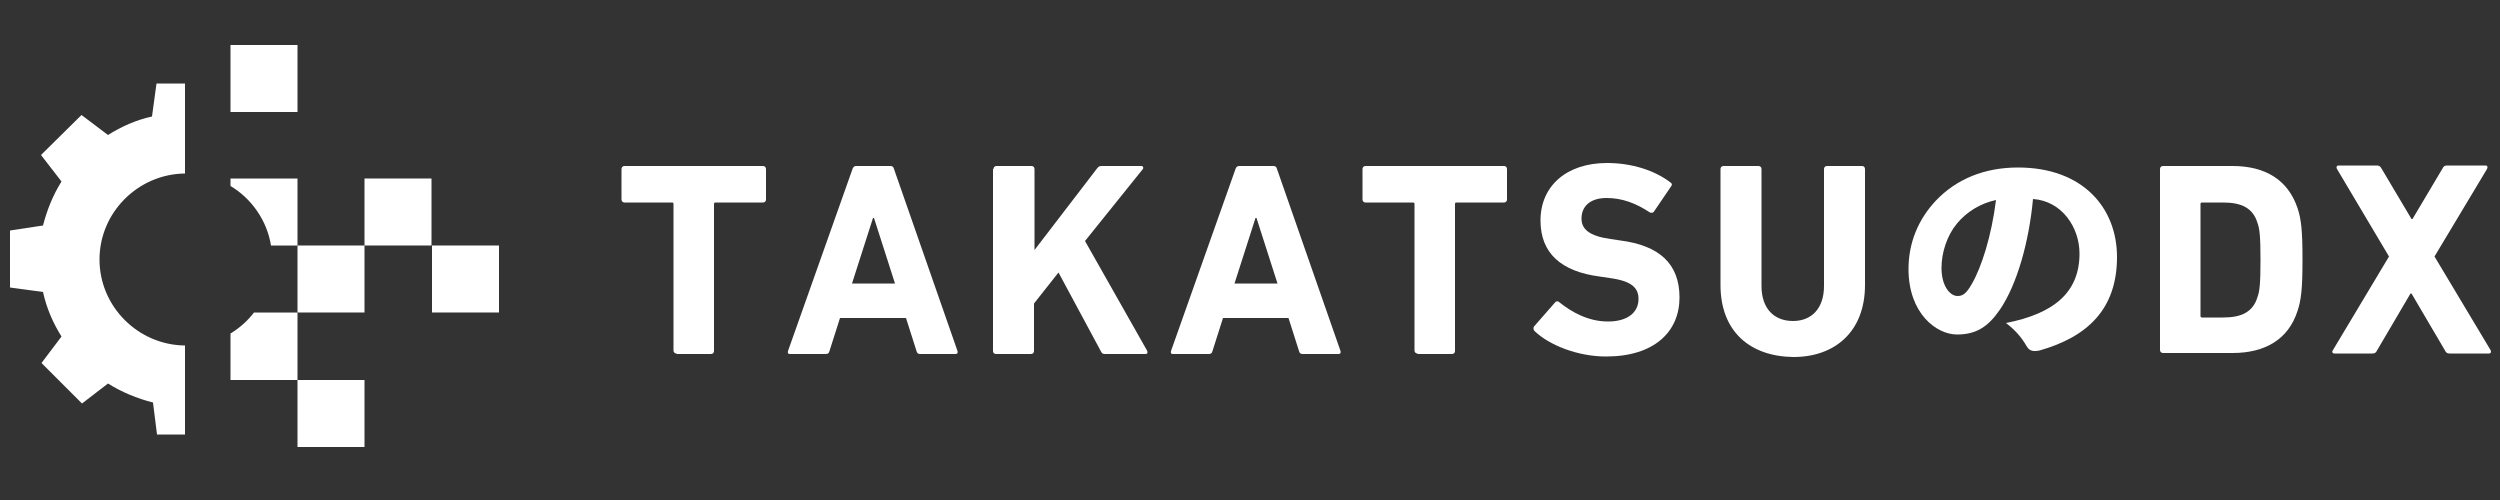 <?xml version="1.0" encoding="utf-8"?>
<!-- Generator: Adobe Illustrator 26.2.1, SVG Export Plug-In . SVG Version: 6.00 Build 0)  -->
<svg version="1.1" id="レイヤー_1" xmlns="http://www.w3.org/2000/svg" xmlns:xlink="http://www.w3.org/1999/xlink" x="0px"
	 y="0px" viewBox="0 0 500 100" style="enable-background:new 0 0 500 100;" xml:space="preserve">
<rect x="0" y="0" width="500" height="100" fill="#333333" stroke="none"/>
<style type="text/css">
	.st0{fill:#FFFFFF;}
</style>
<g>
	<g>
		<path class="st0" d="M135.3,70.7c-0.3,0-0.6-0.2-0.6-0.6V40.8c0-0.2-0.1-0.3-0.3-0.3h-9.5c-0.3,0-0.6-0.2-0.6-0.6v-6.1
			c0-0.3,0.2-0.6,0.6-0.6h27.7c0.3,0,0.6,0.2,0.6,0.6v6.1c0,0.3-0.2,0.6-0.6,0.6h-9.5c-0.2,0-0.3,0.1-0.3,0.3v29.4
			c0,0.3-0.2,0.6-0.6,0.6H135.3z"/>
		<path class="st0" d="M170.5,33.8c0.1-0.3,0.3-0.6,0.7-0.6h6.9c0.4,0,0.6,0.2,0.7,0.6l12.7,36.4c0.1,0.3,0,0.6-0.4,0.6H184
			c-0.4,0-0.6-0.2-0.7-0.6l-2.1-6.6H168l-2.1,6.6c-0.1,0.4-0.3,0.6-0.7,0.6H158c-0.4,0-0.5-0.2-0.4-0.6L170.5,33.8z M179,56.7
			l-4.2-13.1h-0.2l-4.2,13.1H179z"/>
		<path class="st0" d="M198.7,33.8c0-0.3,0.2-0.6,0.6-0.6h7c0.3,0,0.6,0.2,0.6,0.6V50l12.5-16.3c0.3-0.4,0.5-0.5,0.9-0.5h8
			c0.3,0,0.5,0.4,0.2,0.7L217,48.2l12.4,21.9c0.2,0.4,0.1,0.7-0.3,0.7H221c-0.4,0-0.6-0.1-0.8-0.5l-8.5-15.8l-4.9,6.2v9.5
			c0,0.3-0.2,0.6-0.6,0.6h-7c-0.3,0-0.6-0.2-0.6-0.6V33.8z"/>
		<path class="st0" d="M247.1,33.8c0.1-0.3,0.3-0.6,0.7-0.6h6.9c0.4,0,0.6,0.2,0.7,0.6l12.7,36.4c0.1,0.3,0,0.6-0.4,0.6h-7.2
			c-0.4,0-0.6-0.2-0.7-0.6l-2.1-6.6h-13.1l-2.1,6.6c-0.1,0.4-0.3,0.6-0.7,0.6h-7.2c-0.4,0-0.5-0.2-0.4-0.6L247.1,33.8z M255.5,56.7
			l-4.2-13.1h-0.2l-4.2,13.1H255.5z"/>
		<path class="st0" d="M283.5,70.7c-0.3,0-0.6-0.2-0.6-0.6V40.8c0-0.2-0.1-0.3-0.3-0.3h-9.5c-0.3,0-0.6-0.2-0.6-0.6v-6.1
			c0-0.3,0.2-0.6,0.6-0.6h27.7c0.3,0,0.6,0.2,0.6,0.6v6.1c0,0.3-0.2,0.6-0.6,0.6h-9.5c-0.2,0-0.3,0.1-0.3,0.3v29.4
			c0,0.3-0.2,0.6-0.6,0.6H283.5z"/>
		<path class="st0" d="M306.9,66.2c-0.2-0.2-0.3-0.6-0.1-0.9l4.2-4.8c0.2-0.3,0.6-0.3,0.8-0.1c2.5,2,5.8,3.9,9.8,3.9
			c3.9,0,6.1-1.8,6.1-4.5c0-2.2-1.3-3.6-5.8-4.2l-2-0.3c-7.6-1-11.8-4.6-11.8-11.2c0-6.9,5.2-11.5,13.3-11.5c5,0,9.6,1.5,12.7,3.9
			c0.3,0.2,0.4,0.4,0.1,0.8l-3.4,5c-0.2,0.3-0.5,0.3-0.8,0.2c-2.9-1.9-5.6-2.9-8.7-2.9c-3.3,0-5,1.7-5,4.1c0,2.1,1.5,3.5,5.8,4.1
			l2,0.3c7.7,1,11.8,4.6,11.8,11.4c0,6.8-5,11.8-14.7,11.8C315.5,71.3,309.8,69,306.9,66.2z"/>
		<path class="st0" d="M344.1,57V33.8c0-0.3,0.2-0.6,0.6-0.6h7c0.3,0,0.6,0.2,0.6,0.6v23.4c0,4.5,2.5,7,6.3,7c3.7,0,6.2-2.5,6.2-7
			V33.8c0-0.3,0.2-0.6,0.6-0.6h7c0.3,0,0.6,0.2,0.6,0.6V57c0,9.3-6,14.4-14.3,14.4C350,71.3,344.1,66.3,344.1,57z"/>
		<path class="st0" d="M415.9,50.7c0-5.2-3.5-10.5-9.3-10.9c-0.8,8.6-3.2,17.1-6.6,22.1c-2.4,3.5-4.8,5-8.6,5
			c-4.1,0-9.7-4.2-9.7-13.1c0-5.3,2-10,5.5-13.7c4.1-4.3,9.7-6.6,16.4-6.6c13,0,19.8,8.1,19.8,17.9c0,10.5-6,16-15.5,18.7
			c-0.4,0.1-0.7,0.1-1,0.1c-0.7,0-1.2-0.3-1.6-1c-0.8-1.4-2-3-4.1-4.6C410.9,62.7,415.9,58.4,415.9,50.7z M391.4,44.7
			c-2,2.4-3.1,5.8-3.1,8.9c0,3.6,1.7,5.6,3.2,5.6c1,0,1.7-0.4,2.8-2.3c2-3.4,4-9.7,4.9-16.9C396,40.7,393.3,42.4,391.4,44.7z"/>
		<path class="st0" d="M432,33.8c0-0.3,0.2-0.6,0.6-0.6h13.9c6.6,0,11.1,2.8,13,8.4c0.7,2.1,1,4.2,1,10.3s-0.3,8.2-1,10.3
			c-1.8,5.6-6.4,8.4-13,8.4h-13.9c-0.3,0-0.6-0.2-0.6-0.6V33.8z M440.4,63.5h4.2c3.7,0,6-1.1,6.9-4.1c0.4-1.1,0.6-2.5,0.6-7.4
			s-0.2-6.3-0.6-7.4c-0.9-3-3.2-4.1-6.9-4.1h-4.2c-0.2,0-0.3,0.1-0.3,0.3v22.4C440.1,63.4,440.2,63.5,440.4,63.5z"/>
		<path class="st0" d="M489.9,70.7c-0.5,0-0.7-0.2-0.9-0.6l-6.7-11.4h-0.2l-6.7,11.4c-0.2,0.4-0.4,0.6-0.9,0.6h-7.6
			c-0.4,0-0.6-0.3-0.3-0.7l11.2-18.7l-10.4-17.5c-0.2-0.3-0.1-0.7,0.3-0.7h7.7c0.4,0,0.7,0.2,0.9,0.6l6,10.1h0.2l6-10.1
			c0.2-0.4,0.4-0.6,0.9-0.6h7.7c0.4,0,0.5,0.3,0.3,0.7l-10.5,17.5l11.2,18.7c0.2,0.3,0.1,0.7-0.3,0.7H489.9z"/>
	</g>
</g>
<g>
	<rect x="72.9" y="35.7" class="st0" width="13.4" height="13.4"/>
	<rect x="46.1" y="9" class="st0" width="13.4" height="13.4"/>
	<rect x="59.5" y="49.1" class="st0" width="13.4" height="13.4"/>
	<rect x="86.4" y="49.1" class="st0" width="13.4" height="13.4"/>
	<rect x="59.5" y="76" class="st0" width="13.4" height="13.4"/>
	<path class="st0" d="M37,69.1c-9.4-0.1-17.1-7.8-17.1-17.2S27.6,34.8,37,34.7V16.7h-5.7l-0.9,6.6c-3.2,0.7-6.1,2-8.8,3.7L16.3,23
		L8.2,31l4.1,5.3c-1.7,2.7-2.9,5.7-3.7,8.8L2,46.1v11.4l6.6,0.9c0.7,3.2,2,6.2,3.7,8.9l-4,5.3l8.1,8.1l5.2-4c2.7,1.7,5.8,3,9,3.8
		l0.8,6.4H37V69.1z"/>
	<g>
		<path class="st0" d="M46.1,35.7v1.5c4.2,2.5,7.3,6.9,8.1,11.9h5.3V35.7H46.1z"/>
		<path class="st0" d="M46.1,66.7V76h13.4V62.5h-8.7C49.5,64.2,47.9,65.6,46.1,66.7z"/>
	</g>
</g>
</svg>
